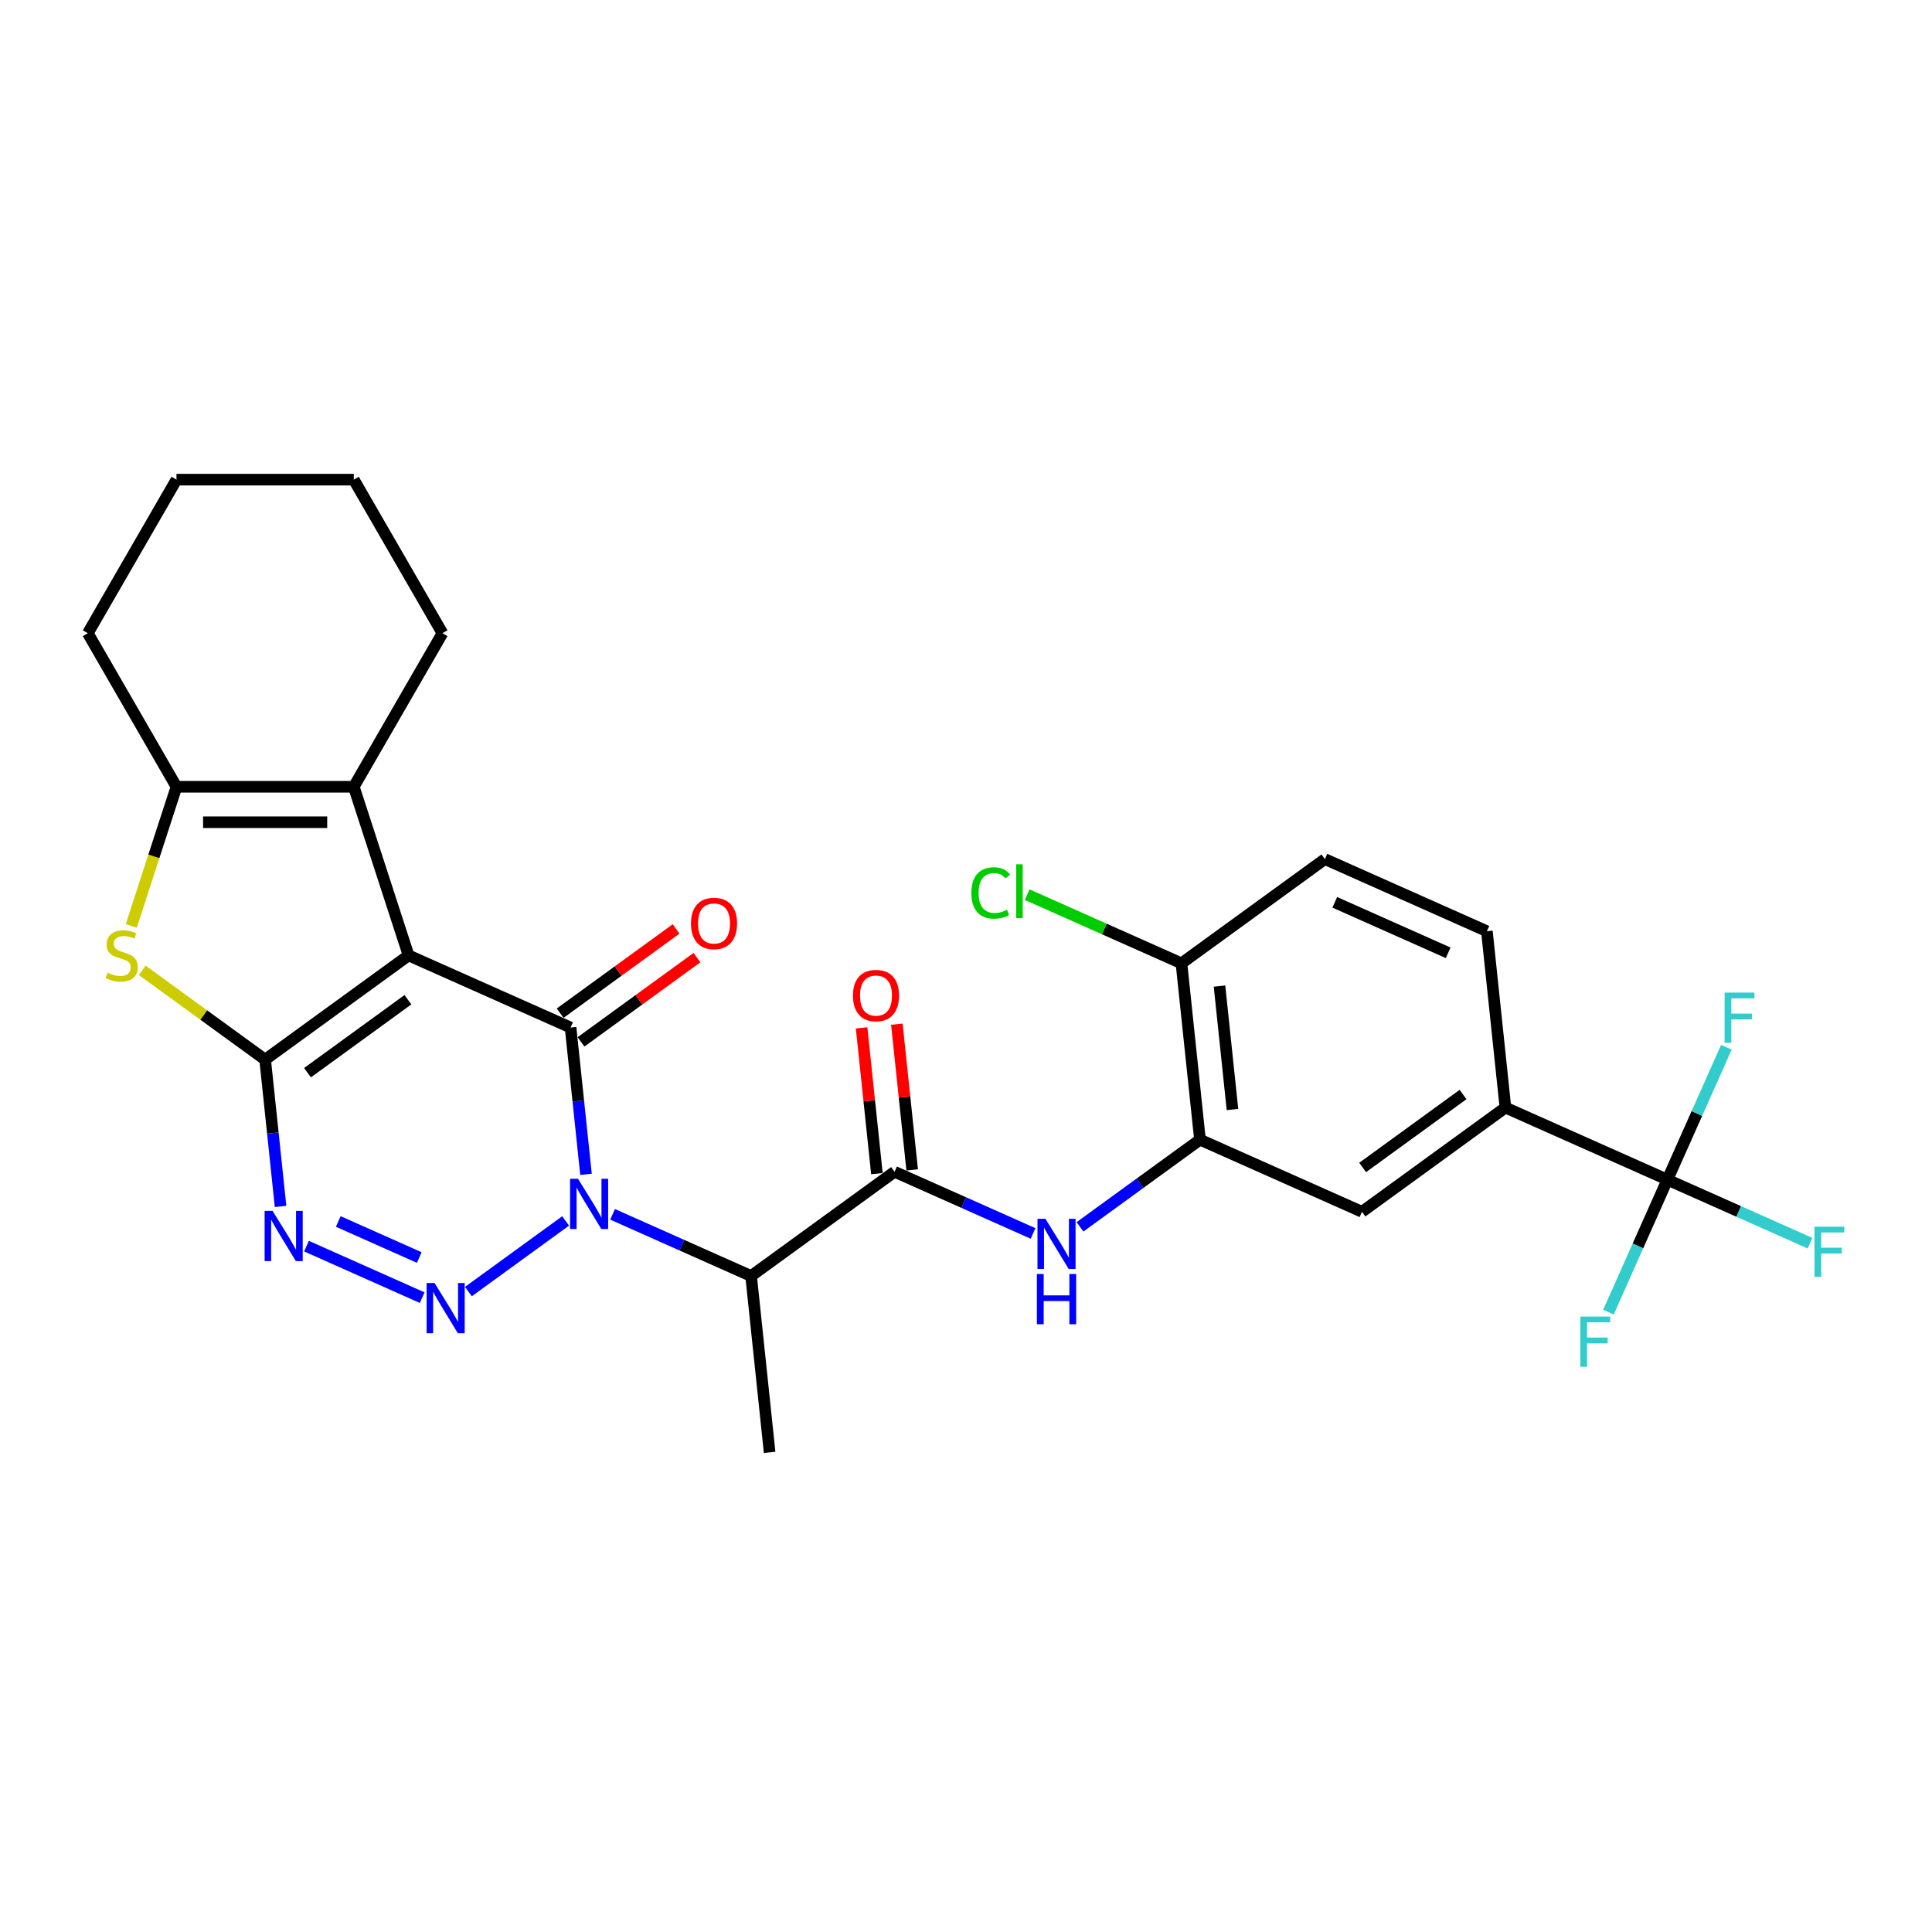 <?xml version='1.0' encoding='iso-8859-1'?>
<svg version='1.1' baseProfile='full'
              xmlns='http://www.w3.org/2000/svg'
                      xmlns:rdkit='http://www.rdkit.org/xml'
                      xmlns:xlink='http://www.w3.org/1999/xlink'
                  xml:space='preserve'
width='1000px' height='1000px' viewBox='0 0 1000 1000'>
<!-- END OF HEADER -->
<rect style='opacity:1.0;fill:#FFFFFF;stroke:none' width='1000' height='1000' x='0' y='0'> </rect>
<path class='bond-2' d='M 303.314,607.836 L 299.321,569.843' style='fill:none;fill-rule:evenodd;stroke:#0000FF;stroke-width:6px;stroke-linecap:butt;stroke-linejoin:miter;stroke-opacity:1' />
<path class='bond-2' d='M 299.321,569.843 L 295.327,531.85' style='fill:none;fill-rule:evenodd;stroke:#000000;stroke-width:6px;stroke-linecap:butt;stroke-linejoin:miter;stroke-opacity:1' />
<path class='bond-3' d='M 292.769,631.954 L 242.446,668.516' style='fill:none;fill-rule:evenodd;stroke:#0000FF;stroke-width:6px;stroke-linecap:butt;stroke-linejoin:miter;stroke-opacity:1' />
<path class='bond-7' d='M 317.072,628.536 L 352.919,644.496' style='fill:none;fill-rule:evenodd;stroke:#0000FF;stroke-width:6px;stroke-linecap:butt;stroke-linejoin:miter;stroke-opacity:1' />
<path class='bond-7' d='M 352.919,644.496 L 388.765,660.456' style='fill:none;fill-rule:evenodd;stroke:#000000;stroke-width:6px;stroke-linecap:butt;stroke-linejoin:miter;stroke-opacity:1' />
<path class='bond-0' d='M 211.484,494.52 L 295.327,531.85' style='fill:none;fill-rule:evenodd;stroke:#000000;stroke-width:6px;stroke-linecap:butt;stroke-linejoin:miter;stroke-opacity:1' />
<path class='bond-6' d='M 211.484,494.52 L 183.122,407.234' style='fill:none;fill-rule:evenodd;stroke:#000000;stroke-width:6px;stroke-linecap:butt;stroke-linejoin:miter;stroke-opacity:1' />
<path class='bond-29' d='M 211.484,494.52 L 137.233,548.466' style='fill:none;fill-rule:evenodd;stroke:#000000;stroke-width:6px;stroke-linecap:butt;stroke-linejoin:miter;stroke-opacity:1' />
<path class='bond-29' d='M 211.135,517.462 L 159.16,555.225' style='fill:none;fill-rule:evenodd;stroke:#000000;stroke-width:6px;stroke-linecap:butt;stroke-linejoin:miter;stroke-opacity:1' />
<path class='bond-1' d='M 137.233,548.466 L 141.226,586.459' style='fill:none;fill-rule:evenodd;stroke:#000000;stroke-width:6px;stroke-linecap:butt;stroke-linejoin:miter;stroke-opacity:1' />
<path class='bond-1' d='M 141.226,586.459 L 145.219,624.452' style='fill:none;fill-rule:evenodd;stroke:#0000FF;stroke-width:6px;stroke-linecap:butt;stroke-linejoin:miter;stroke-opacity:1' />
<path class='bond-5' d='M 137.233,548.466 L 105.422,525.354' style='fill:none;fill-rule:evenodd;stroke:#000000;stroke-width:6px;stroke-linecap:butt;stroke-linejoin:miter;stroke-opacity:1' />
<path class='bond-5' d='M 105.422,525.354 L 73.611,502.242' style='fill:none;fill-rule:evenodd;stroke:#CCCC00;stroke-width:6px;stroke-linecap:butt;stroke-linejoin:miter;stroke-opacity:1' />
<path class='bond-15' d='M 300.722,539.275 L 330.734,517.47' style='fill:none;fill-rule:evenodd;stroke:#000000;stroke-width:6px;stroke-linecap:butt;stroke-linejoin:miter;stroke-opacity:1' />
<path class='bond-15' d='M 330.734,517.47 L 360.747,495.665' style='fill:none;fill-rule:evenodd;stroke:#FF0000;stroke-width:6px;stroke-linecap:butt;stroke-linejoin:miter;stroke-opacity:1' />
<path class='bond-15' d='M 289.933,524.425 L 319.945,502.62' style='fill:none;fill-rule:evenodd;stroke:#000000;stroke-width:6px;stroke-linecap:butt;stroke-linejoin:miter;stroke-opacity:1' />
<path class='bond-15' d='M 319.945,502.62 L 349.957,480.815' style='fill:none;fill-rule:evenodd;stroke:#FF0000;stroke-width:6px;stroke-linecap:butt;stroke-linejoin:miter;stroke-opacity:1' />
<path class='bond-4' d='M 218.519,671.662 L 158.646,645.004' style='fill:none;fill-rule:evenodd;stroke:#0000FF;stroke-width:6px;stroke-linecap:butt;stroke-linejoin:miter;stroke-opacity:1' />
<path class='bond-4' d='M 217.004,650.894 L 175.092,632.234' style='fill:none;fill-rule:evenodd;stroke:#0000FF;stroke-width:6px;stroke-linecap:butt;stroke-linejoin:miter;stroke-opacity:1' />
<path class='bond-30' d='M 67.939,479.267 L 79.641,443.25' style='fill:none;fill-rule:evenodd;stroke:#CCCC00;stroke-width:6px;stroke-linecap:butt;stroke-linejoin:miter;stroke-opacity:1' />
<path class='bond-30' d='M 79.641,443.25 L 91.344,407.234' style='fill:none;fill-rule:evenodd;stroke:#000000;stroke-width:6px;stroke-linecap:butt;stroke-linejoin:miter;stroke-opacity:1' />
<path class='bond-8' d='M 183.122,407.234 L 91.344,407.234' style='fill:none;fill-rule:evenodd;stroke:#000000;stroke-width:6px;stroke-linecap:butt;stroke-linejoin:miter;stroke-opacity:1' />
<path class='bond-8' d='M 169.356,425.589 L 105.111,425.589' style='fill:none;fill-rule:evenodd;stroke:#000000;stroke-width:6px;stroke-linecap:butt;stroke-linejoin:miter;stroke-opacity:1' />
<path class='bond-24' d='M 183.122,407.234 L 229.012,327.751' style='fill:none;fill-rule:evenodd;stroke:#000000;stroke-width:6px;stroke-linecap:butt;stroke-linejoin:miter;stroke-opacity:1' />
<path class='bond-9' d='M 388.765,660.456 L 463.015,606.509' style='fill:none;fill-rule:evenodd;stroke:#000000;stroke-width:6px;stroke-linecap:butt;stroke-linejoin:miter;stroke-opacity:1' />
<path class='bond-25' d='M 388.765,660.456 L 398.358,751.731' style='fill:none;fill-rule:evenodd;stroke:#000000;stroke-width:6px;stroke-linecap:butt;stroke-linejoin:miter;stroke-opacity:1' />
<path class='bond-26' d='M 91.344,407.234 L 45.455,327.751' style='fill:none;fill-rule:evenodd;stroke:#000000;stroke-width:6px;stroke-linecap:butt;stroke-linejoin:miter;stroke-opacity:1' />
<path class='bond-11' d='M 463.015,606.509 L 498.861,622.469' style='fill:none;fill-rule:evenodd;stroke:#000000;stroke-width:6px;stroke-linecap:butt;stroke-linejoin:miter;stroke-opacity:1' />
<path class='bond-11' d='M 498.861,622.469 L 534.708,638.429' style='fill:none;fill-rule:evenodd;stroke:#0000FF;stroke-width:6px;stroke-linecap:butt;stroke-linejoin:miter;stroke-opacity:1' />
<path class='bond-17' d='M 472.143,605.55 L 468.178,567.833' style='fill:none;fill-rule:evenodd;stroke:#000000;stroke-width:6px;stroke-linecap:butt;stroke-linejoin:miter;stroke-opacity:1' />
<path class='bond-17' d='M 468.178,567.833 L 464.214,530.115' style='fill:none;fill-rule:evenodd;stroke:#FF0000;stroke-width:6px;stroke-linecap:butt;stroke-linejoin:miter;stroke-opacity:1' />
<path class='bond-17' d='M 453.888,607.469 L 449.923,569.751' style='fill:none;fill-rule:evenodd;stroke:#000000;stroke-width:6px;stroke-linecap:butt;stroke-linejoin:miter;stroke-opacity:1' />
<path class='bond-17' d='M 449.923,569.751 L 445.959,532.034' style='fill:none;fill-rule:evenodd;stroke:#FF0000;stroke-width:6px;stroke-linecap:butt;stroke-linejoin:miter;stroke-opacity:1' />
<path class='bond-10' d='M 863.048,610.606 L 779.204,573.277' style='fill:none;fill-rule:evenodd;stroke:#000000;stroke-width:6px;stroke-linecap:butt;stroke-linejoin:miter;stroke-opacity:1' />
<path class='bond-20' d='M 863.048,610.606 L 899.958,627.04' style='fill:none;fill-rule:evenodd;stroke:#000000;stroke-width:6px;stroke-linecap:butt;stroke-linejoin:miter;stroke-opacity:1' />
<path class='bond-20' d='M 899.958,627.04 L 936.869,643.474' style='fill:none;fill-rule:evenodd;stroke:#33CCCC;stroke-width:6px;stroke-linecap:butt;stroke-linejoin:miter;stroke-opacity:1' />
<path class='bond-21' d='M 863.048,610.606 L 847.787,644.883' style='fill:none;fill-rule:evenodd;stroke:#000000;stroke-width:6px;stroke-linecap:butt;stroke-linejoin:miter;stroke-opacity:1' />
<path class='bond-21' d='M 847.787,644.883 L 832.526,679.16' style='fill:none;fill-rule:evenodd;stroke:#33CCCC;stroke-width:6px;stroke-linecap:butt;stroke-linejoin:miter;stroke-opacity:1' />
<path class='bond-22' d='M 863.048,610.606 L 878.309,576.33' style='fill:none;fill-rule:evenodd;stroke:#000000;stroke-width:6px;stroke-linecap:butt;stroke-linejoin:miter;stroke-opacity:1' />
<path class='bond-22' d='M 878.309,576.33 L 893.57,542.053' style='fill:none;fill-rule:evenodd;stroke:#33CCCC;stroke-width:6px;stroke-linecap:butt;stroke-linejoin:miter;stroke-opacity:1' />
<path class='bond-12' d='M 559.01,635.011 L 590.06,612.452' style='fill:none;fill-rule:evenodd;stroke:#0000FF;stroke-width:6px;stroke-linecap:butt;stroke-linejoin:miter;stroke-opacity:1' />
<path class='bond-12' d='M 590.06,612.452 L 621.109,589.893' style='fill:none;fill-rule:evenodd;stroke:#000000;stroke-width:6px;stroke-linecap:butt;stroke-linejoin:miter;stroke-opacity:1' />
<path class='bond-14' d='M 621.109,589.893 L 704.953,627.223' style='fill:none;fill-rule:evenodd;stroke:#000000;stroke-width:6px;stroke-linecap:butt;stroke-linejoin:miter;stroke-opacity:1' />
<path class='bond-16' d='M 621.109,589.893 L 611.516,498.617' style='fill:none;fill-rule:evenodd;stroke:#000000;stroke-width:6px;stroke-linecap:butt;stroke-linejoin:miter;stroke-opacity:1' />
<path class='bond-16' d='M 637.926,574.283 L 631.21,510.39' style='fill:none;fill-rule:evenodd;stroke:#000000;stroke-width:6px;stroke-linecap:butt;stroke-linejoin:miter;stroke-opacity:1' />
<path class='bond-13' d='M 779.204,573.277 L 704.953,627.223' style='fill:none;fill-rule:evenodd;stroke:#000000;stroke-width:6px;stroke-linecap:butt;stroke-linejoin:miter;stroke-opacity:1' />
<path class='bond-13' d='M 757.277,566.519 L 705.302,604.281' style='fill:none;fill-rule:evenodd;stroke:#000000;stroke-width:6px;stroke-linecap:butt;stroke-linejoin:miter;stroke-opacity:1' />
<path class='bond-32' d='M 779.204,573.277 L 769.61,482.001' style='fill:none;fill-rule:evenodd;stroke:#000000;stroke-width:6px;stroke-linecap:butt;stroke-linejoin:miter;stroke-opacity:1' />
<path class='bond-19' d='M 611.516,498.617 L 685.766,444.671' style='fill:none;fill-rule:evenodd;stroke:#000000;stroke-width:6px;stroke-linecap:butt;stroke-linejoin:miter;stroke-opacity:1' />
<path class='bond-23' d='M 611.516,498.617 L 571.586,480.839' style='fill:none;fill-rule:evenodd;stroke:#000000;stroke-width:6px;stroke-linecap:butt;stroke-linejoin:miter;stroke-opacity:1' />
<path class='bond-23' d='M 571.586,480.839 L 531.655,463.061' style='fill:none;fill-rule:evenodd;stroke:#00CC00;stroke-width:6px;stroke-linecap:butt;stroke-linejoin:miter;stroke-opacity:1' />
<path class='bond-18' d='M 769.61,482.001 L 685.766,444.671' style='fill:none;fill-rule:evenodd;stroke:#000000;stroke-width:6px;stroke-linecap:butt;stroke-linejoin:miter;stroke-opacity:1' />
<path class='bond-18' d='M 749.568,493.17 L 690.877,467.039' style='fill:none;fill-rule:evenodd;stroke:#000000;stroke-width:6px;stroke-linecap:butt;stroke-linejoin:miter;stroke-opacity:1' />
<path class='bond-27' d='M 229.012,327.751 L 183.122,248.269' style='fill:none;fill-rule:evenodd;stroke:#000000;stroke-width:6px;stroke-linecap:butt;stroke-linejoin:miter;stroke-opacity:1' />
<path class='bond-31' d='M 45.455,327.751 L 91.344,248.269' style='fill:none;fill-rule:evenodd;stroke:#000000;stroke-width:6px;stroke-linecap:butt;stroke-linejoin:miter;stroke-opacity:1' />
<path class='bond-28' d='M 183.122,248.269 L 91.344,248.269' style='fill:none;fill-rule:evenodd;stroke:#000000;stroke-width:6px;stroke-linecap:butt;stroke-linejoin:miter;stroke-opacity:1' />
<path  class='atom-0' d='M 299.176 610.13
L 307.693 623.897
Q 308.537 625.255, 309.895 627.715
Q 311.254 630.174, 311.327 630.321
L 311.327 610.13
L 314.778 610.13
L 314.778 636.122
L 311.217 636.122
L 302.076 621.07
Q 301.011 619.308, 299.873 617.289
Q 298.772 615.27, 298.441 614.646
L 298.441 636.122
L 295.064 636.122
L 295.064 610.13
L 299.176 610.13
' fill='#0000FF'/>
<path  class='atom-4' d='M 224.925 664.076
L 233.442 677.843
Q 234.287 679.201, 235.645 681.661
Q 237.003 684.121, 237.077 684.267
L 237.077 664.076
L 240.527 664.076
L 240.527 690.068
L 236.966 690.068
L 227.825 675.016
Q 226.761 673.254, 225.623 671.235
Q 224.521 669.216, 224.191 668.592
L 224.191 690.068
L 220.813 690.068
L 220.813 664.076
L 224.925 664.076
' fill='#0000FF'/>
<path  class='atom-5' d='M 141.081 626.746
L 149.598 640.513
Q 150.443 641.871, 151.801 644.331
Q 153.159 646.791, 153.233 646.938
L 153.233 626.746
L 156.684 626.746
L 156.684 652.738
L 153.123 652.738
L 143.981 637.686
Q 142.917 635.924, 141.779 633.905
Q 140.677 631.886, 140.347 631.262
L 140.347 652.738
L 136.97 652.738
L 136.97 626.746
L 141.081 626.746
' fill='#0000FF'/>
<path  class='atom-6' d='M 55.64 503.441
Q 55.934 503.551, 57.146 504.065
Q 58.357 504.579, 59.679 504.91
Q 61.037 505.203, 62.359 505.203
Q 64.818 505.203, 66.25 504.029
Q 67.682 502.817, 67.682 500.725
Q 67.682 499.293, 66.948 498.412
Q 66.25 497.531, 65.149 497.053
Q 64.047 496.576, 62.212 496.026
Q 59.899 495.328, 58.504 494.667
Q 57.146 494.006, 56.154 492.611
Q 55.2 491.216, 55.2 488.867
Q 55.2 485.599, 57.403 483.58
Q 59.642 481.561, 64.047 481.561
Q 67.058 481.561, 70.472 482.993
L 69.627 485.82
Q 66.507 484.535, 64.157 484.535
Q 61.624 484.535, 60.229 485.599
Q 58.834 486.627, 58.871 488.426
Q 58.871 489.821, 59.569 490.666
Q 60.303 491.51, 61.331 491.987
Q 62.395 492.465, 64.157 493.015
Q 66.507 493.749, 67.902 494.484
Q 69.297 495.218, 70.288 496.723
Q 71.316 498.192, 71.316 500.725
Q 71.316 504.322, 68.893 506.268
Q 66.507 508.177, 62.505 508.177
Q 60.193 508.177, 58.431 507.663
Q 56.705 507.186, 54.649 506.341
L 55.64 503.441
' fill='#CCCC00'/>
<path  class='atom-12' d='M 541.114 630.843
L 549.631 644.61
Q 550.475 645.968, 551.833 648.428
Q 553.192 650.888, 553.265 651.035
L 553.265 630.843
L 556.716 630.843
L 556.716 656.835
L 553.155 656.835
L 544.014 641.783
Q 542.949 640.021, 541.811 638.002
Q 540.71 635.983, 540.379 635.359
L 540.379 656.835
L 537.002 656.835
L 537.002 630.843
L 541.114 630.843
' fill='#0000FF'/>
<path  class='atom-12' d='M 536.69 659.434
L 540.214 659.434
L 540.214 670.484
L 553.504 670.484
L 553.504 659.434
L 557.028 659.434
L 557.028 685.426
L 553.504 685.426
L 553.504 673.421
L 540.214 673.421
L 540.214 685.426
L 536.69 685.426
L 536.69 659.434
' fill='#0000FF'/>
<path  class='atom-16' d='M 357.647 477.977
Q 357.647 471.736, 360.73 468.249
Q 363.814 464.761, 369.578 464.761
Q 375.341 464.761, 378.425 468.249
Q 381.509 471.736, 381.509 477.977
Q 381.509 484.292, 378.389 487.89
Q 375.268 491.451, 369.578 491.451
Q 363.851 491.451, 360.73 487.89
Q 357.647 484.328, 357.647 477.977
M 369.578 488.514
Q 373.543 488.514, 375.672 485.87
Q 377.838 483.19, 377.838 477.977
Q 377.838 472.875, 375.672 470.305
Q 373.543 467.698, 369.578 467.698
Q 365.613 467.698, 363.447 470.268
Q 361.318 472.838, 361.318 477.977
Q 361.318 483.227, 363.447 485.87
Q 365.613 488.514, 369.578 488.514
' fill='#FF0000'/>
<path  class='atom-18' d='M 441.49 515.307
Q 441.49 509.066, 444.574 505.579
Q 447.658 502.091, 453.422 502.091
Q 459.185 502.091, 462.269 505.579
Q 465.353 509.066, 465.353 515.307
Q 465.353 521.621, 462.232 525.219
Q 459.112 528.78, 453.422 528.78
Q 447.695 528.78, 444.574 525.219
Q 441.49 521.658, 441.49 515.307
M 453.422 525.843
Q 457.386 525.843, 459.516 523.2
Q 461.682 520.52, 461.682 515.307
Q 461.682 510.204, 459.516 507.634
Q 457.386 505.028, 453.422 505.028
Q 449.457 505.028, 447.291 507.598
Q 445.162 510.168, 445.162 515.307
Q 445.162 520.557, 447.291 523.2
Q 449.457 525.843, 453.422 525.843
' fill='#FF0000'/>
<path  class='atom-21' d='M 939.164 634.94
L 954.619 634.94
L 954.619 637.914
L 942.651 637.914
L 942.651 645.807
L 953.298 645.807
L 953.298 648.817
L 942.651 648.817
L 942.651 660.932
L 939.164 660.932
L 939.164 634.94
' fill='#33CCCC'/>
<path  class='atom-22' d='M 817.99 681.454
L 833.446 681.454
L 833.446 684.428
L 821.478 684.428
L 821.478 692.321
L 832.124 692.321
L 832.124 695.331
L 821.478 695.331
L 821.478 707.446
L 817.99 707.446
L 817.99 681.454
' fill='#33CCCC'/>
<path  class='atom-23' d='M 892.65 513.767
L 908.105 513.767
L 908.105 516.74
L 896.137 516.74
L 896.137 524.633
L 906.783 524.633
L 906.783 527.644
L 896.137 527.644
L 896.137 539.758
L 892.65 539.758
L 892.65 513.767
' fill='#33CCCC'/>
<path  class='atom-24' d='M 502.782 462.187
Q 502.782 455.726, 505.792 452.348
Q 508.839 448.934, 514.603 448.934
Q 519.963 448.934, 522.826 452.715
L 520.403 454.698
Q 518.311 451.945, 514.603 451.945
Q 510.675 451.945, 508.582 454.588
Q 506.526 457.194, 506.526 462.187
Q 506.526 467.327, 508.656 469.97
Q 510.822 472.613, 515.007 472.613
Q 517.87 472.613, 521.211 470.888
L 522.239 473.641
Q 520.88 474.522, 518.825 475.036
Q 516.769 475.55, 514.493 475.55
Q 508.839 475.55, 505.792 472.099
Q 502.782 468.648, 502.782 462.187
' fill='#00CC00'/>
<path  class='atom-24' d='M 525.983 447.356
L 529.361 447.356
L 529.361 475.22
L 525.983 475.22
L 525.983 447.356
' fill='#00CC00'/>
</svg>
